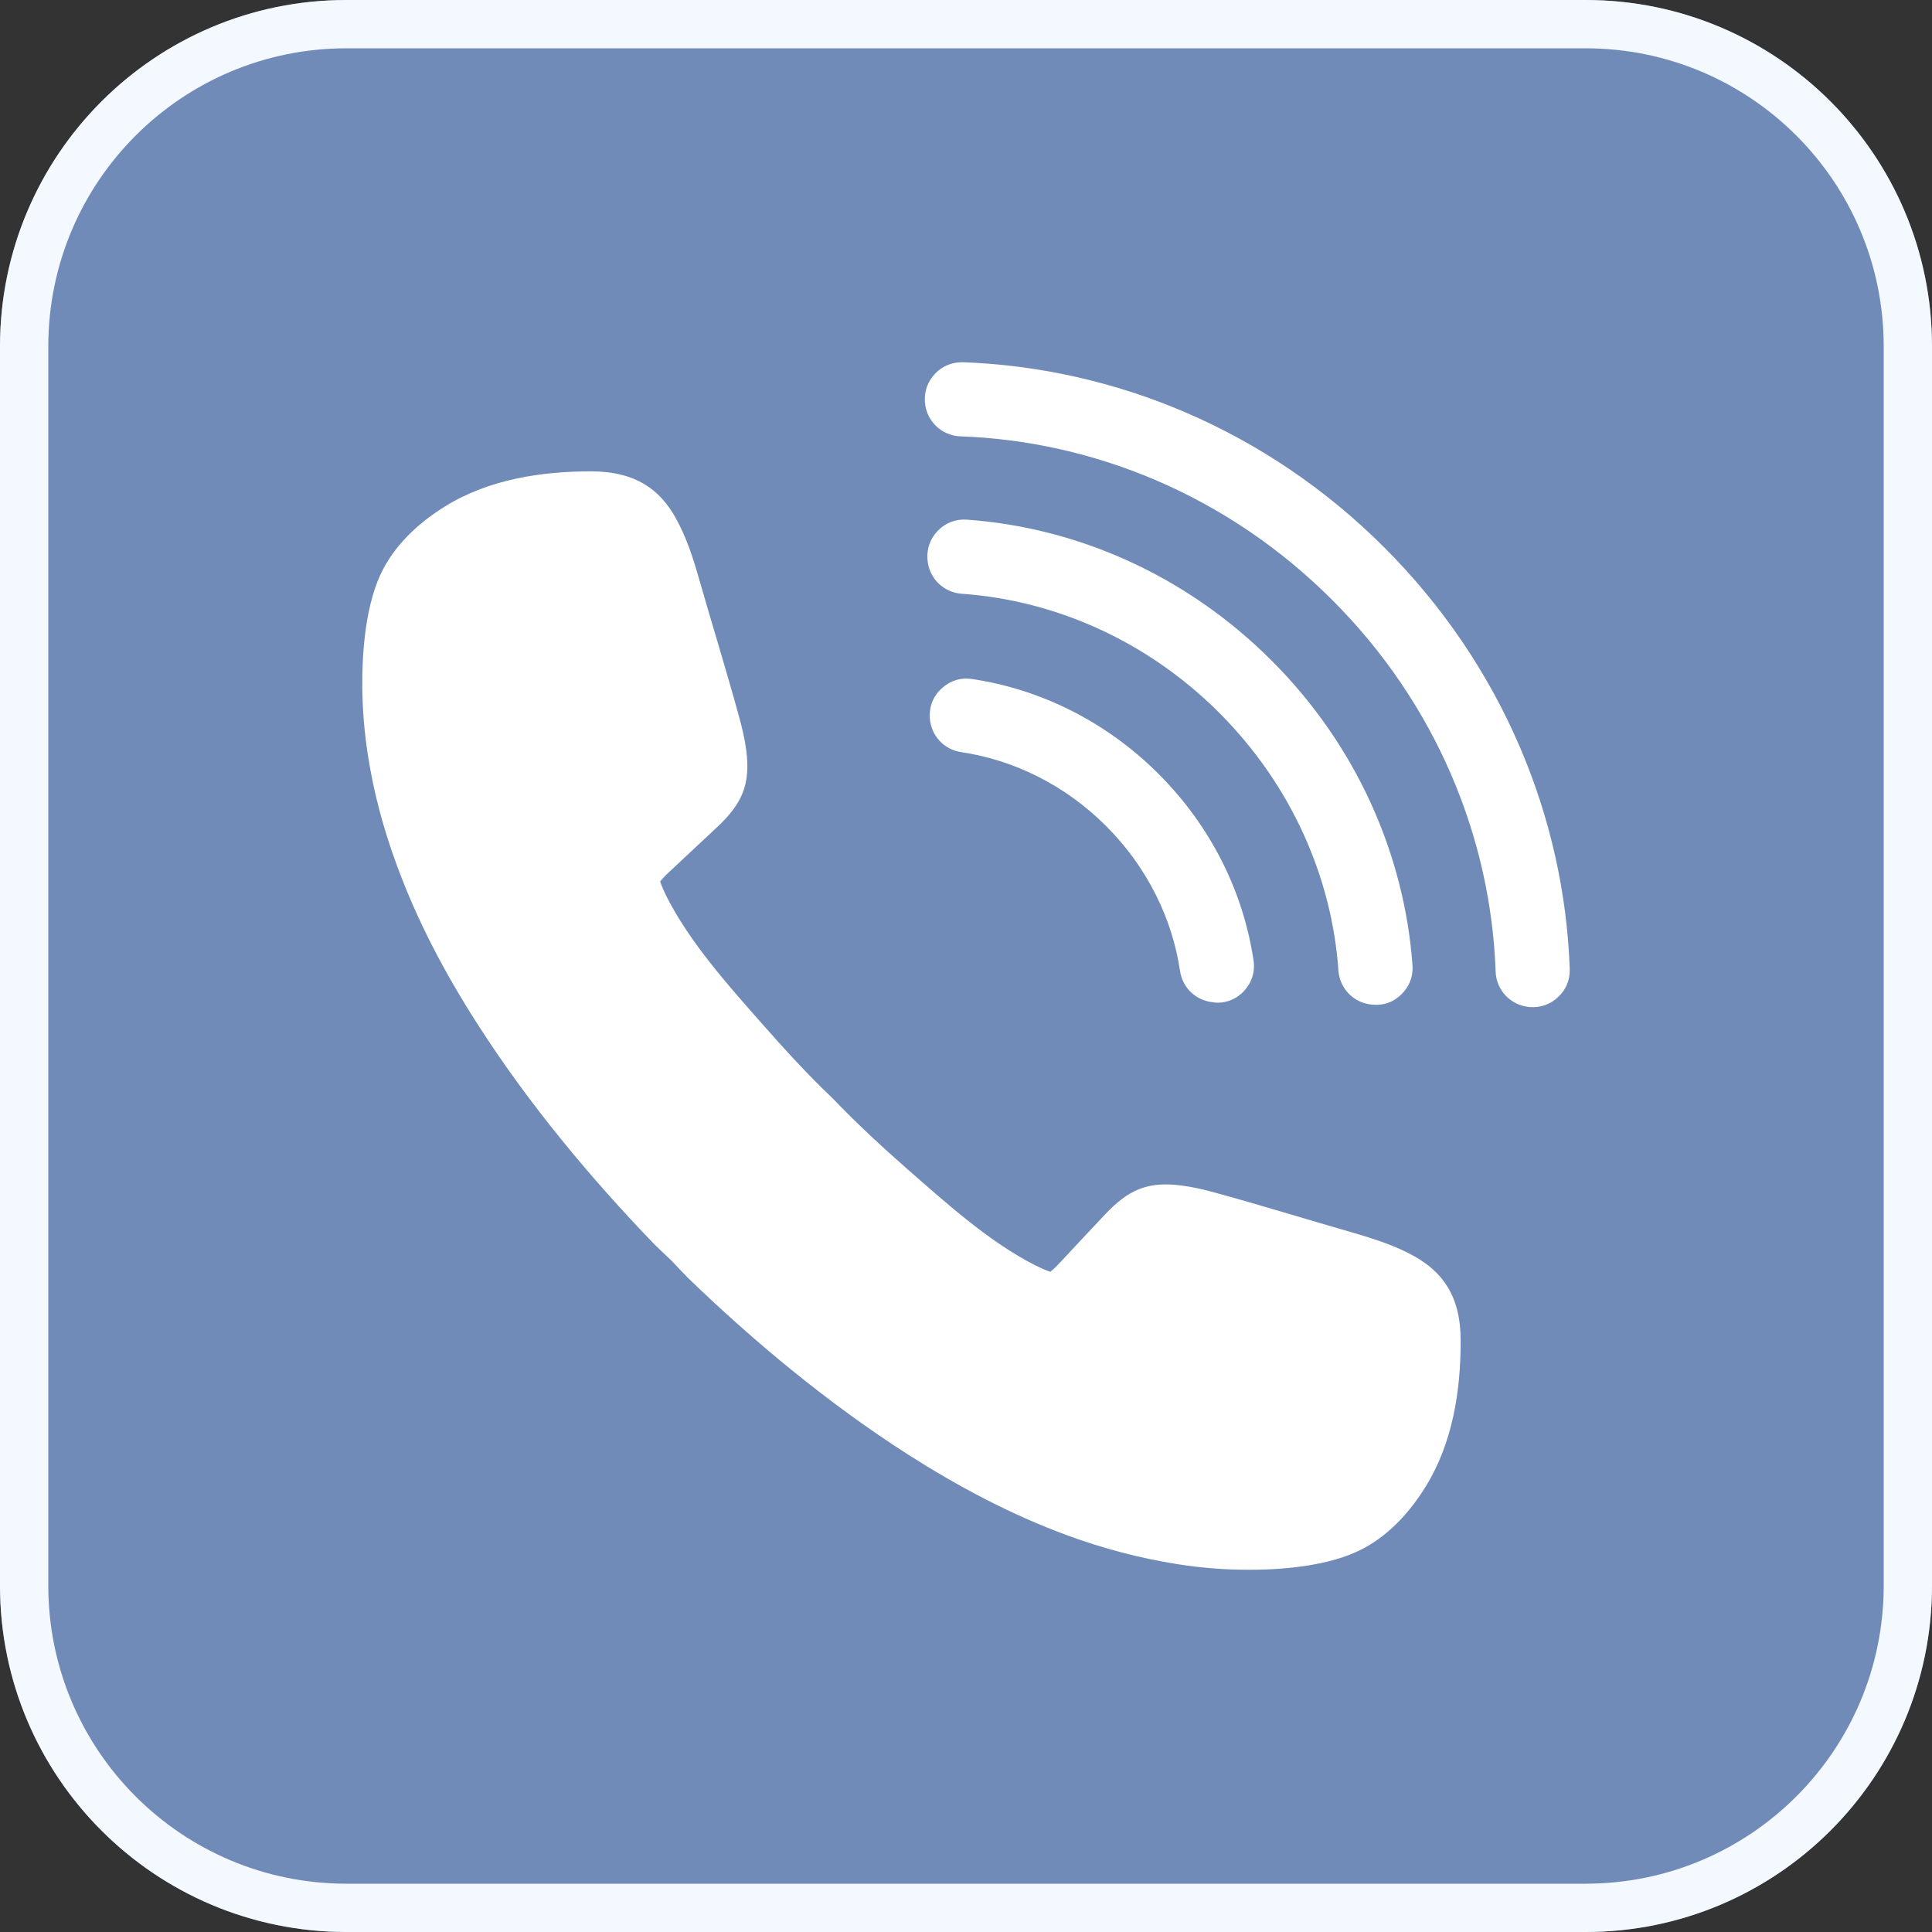 <svg width="80" height="80" viewBox="0 0 80 80" fill="none" xmlns="http://www.w3.org/2000/svg">
<rect x="0" y="0" width="80" height="80" fill="#333333" stroke="none"/>
<path d="M65.656 0H14.344C6.422 0 0 6.422 0 14.344V65.656C0 73.578 6.422 80 14.344 80H65.656C73.578 80 80 73.578 80 65.656V14.344C80 6.422 73.578 0 65.656 0Z" fill="#718BB9"/>
<path fill-rule="evenodd" clip-rule="evenodd" d="M65.656 2H14.344C7.526 2 2 7.526 2 14.344V65.656C2 72.474 7.526 78 14.344 78H65.656C72.474 78 78 72.474 78 65.656V14.344C78 7.526 72.474 2 65.656 2ZM14.344 0H65.656C73.578 0 80 6.422 80 14.344V65.656C80 73.578 73.578 80 65.656 80H14.344C6.422 80 0 73.578 0 65.656V14.344C0 6.422 6.422 0 14.344 0Z" fill="#F3F9FF"/>
<path fill-rule="evenodd" clip-rule="evenodd" d="M27.33 36.508C27.444 36.361 27.598 36.207 27.785 36.036C28.42 35.442 29.055 34.848 29.698 34.246C30.731 33.277 31.081 32.48 30.902 31.08C30.845 30.624 30.739 30.177 30.617 29.729C30.096 27.817 29.502 25.913 28.957 24.009C28.705 23.113 28.412 22.218 27.973 21.437C27.338 20.306 26.361 19.525 24.49 19.517C22.406 19.517 20.234 19.85 18.435 20.965C17.491 21.551 16.49 22.389 15.872 23.553C15.131 24.953 14.985 27.02 15.001 28.541C15.017 29.445 15.091 30.34 15.229 31.235C15.465 32.797 15.88 34.327 16.425 35.808C17.272 38.127 18.435 40.324 19.77 42.4C21.877 45.695 24.465 48.796 27.102 51.53C27.33 51.75 27.566 51.977 27.802 52.197C28.021 52.433 28.241 52.661 28.469 52.897C31.195 55.534 34.304 58.121 37.599 60.229C39.682 61.556 41.88 62.727 44.191 63.574C45.672 64.119 47.21 64.526 48.764 64.77C49.651 64.908 50.554 64.99 51.458 64.998C52.979 65.022 55.046 64.868 56.454 64.119C57.61 63.5 58.448 62.508 59.034 61.555C60.149 59.757 60.49 57.584 60.482 55.501C60.482 53.629 59.693 52.653 58.562 52.018C57.781 51.579 56.885 51.294 55.99 51.033C54.086 50.488 52.182 49.894 50.27 49.373C49.822 49.251 49.374 49.146 48.919 49.089C47.519 48.91 46.73 49.26 45.753 50.293C45.159 50.928 44.557 51.562 43.963 52.205C43.792 52.392 43.637 52.547 43.491 52.661C43.312 52.604 43.117 52.515 42.881 52.401C40.984 51.44 39.243 49.87 37.648 48.478C36.566 47.526 35.492 46.542 34.499 45.5C33.449 44.507 32.473 43.433 31.52 42.351C30.121 40.764 28.558 39.014 27.598 37.118C27.484 36.882 27.395 36.687 27.338 36.508H27.33Z" fill="white"/>
<path fill-rule="evenodd" clip-rule="evenodd" d="M63.355 41.7H63.347C62.566 41.643 61.955 41.008 61.931 40.227C61.736 34.701 59.473 29.143 55.16 24.839C50.848 20.526 45.298 18.264 39.772 18.068C38.991 18.044 38.356 17.433 38.299 16.652C38.267 16.197 38.413 15.798 38.722 15.472C39.032 15.147 39.431 14.992 39.878 15C46.152 15.228 52.443 17.791 57.325 22.674C62.208 27.557 64.779 33.847 64.999 40.121C65.015 40.569 64.852 40.967 64.527 41.277C64.201 41.586 63.803 41.732 63.355 41.7Z" fill="white"/>
<path fill-rule="evenodd" clip-rule="evenodd" d="M56.837 41.602C56.072 41.545 55.477 40.951 55.421 40.186C55.152 36.353 53.492 32.529 50.489 29.518C47.478 26.507 43.654 24.855 39.821 24.586C39.056 24.529 38.462 23.935 38.405 23.17C38.372 22.706 38.519 22.291 38.844 21.966C39.17 21.64 39.577 21.486 40.041 21.518C44.581 21.844 49.098 23.797 52.654 27.353C56.202 30.901 58.155 35.426 58.488 39.966C58.521 40.422 58.366 40.837 58.041 41.163C57.715 41.488 57.309 41.643 56.845 41.602H56.837Z" fill="white"/>
<path fill-rule="evenodd" clip-rule="evenodd" d="M50.261 41.504C49.537 41.447 48.968 40.919 48.862 40.202C48.544 38.054 47.519 35.922 45.802 34.205C44.085 32.488 41.953 31.463 39.805 31.145C39.089 31.039 38.56 30.47 38.503 29.745C38.47 29.265 38.633 28.834 38.991 28.509C39.341 28.183 39.78 28.045 40.26 28.118C43.035 28.533 45.77 29.843 47.975 32.048C50.18 34.254 51.49 36.98 51.905 39.763C51.978 40.235 51.84 40.674 51.515 41.032C51.189 41.382 50.758 41.553 50.278 41.513L50.261 41.504Z" fill="white"/>
</svg>
